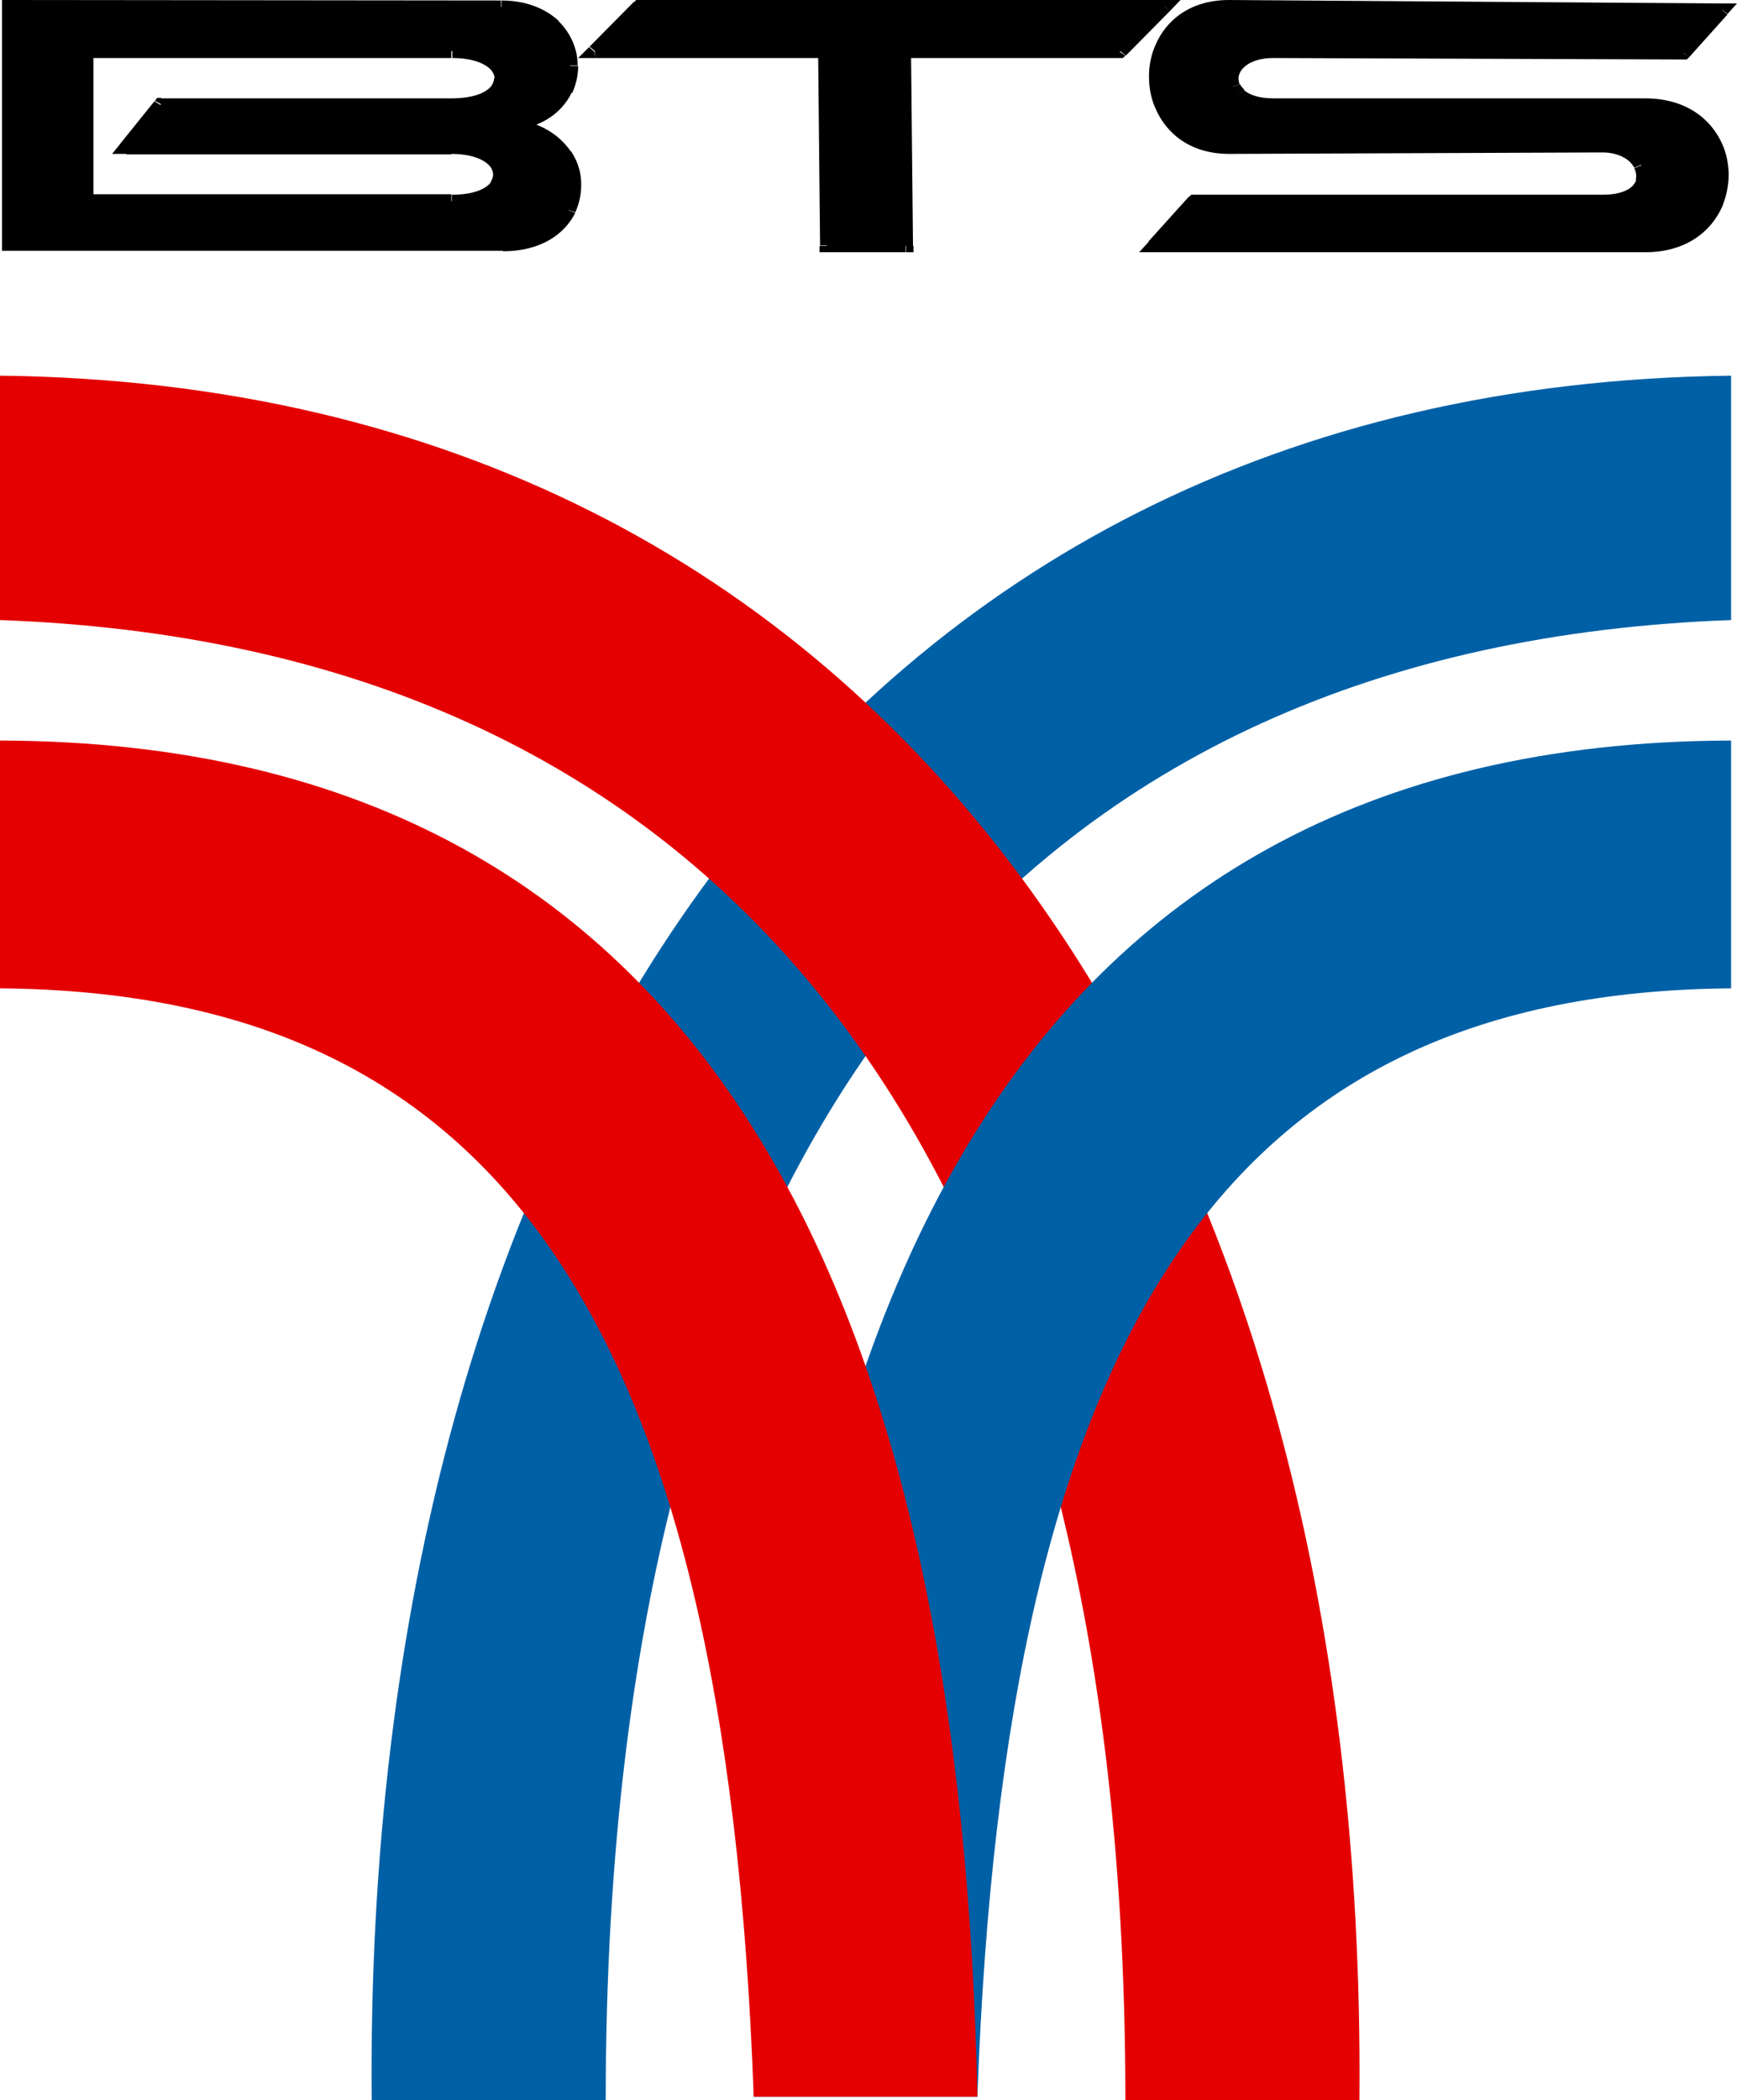 <?xml version="1.0" encoding="utf-8"?>
<!-- Generator: Adobe Illustrator 18.0.0, SVG Export Plug-In . SVG Version: 6.00 Build 0)  -->
<!DOCTYPE svg PUBLIC "-//W3C//DTD SVG 1.1//EN" "http://www.w3.org/Graphics/SVG/1.1/DTD/svg11.dtd">
<svg version="1.1" id="Layer_1" xmlns="http://www.w3.org/2000/svg" xmlns:xlink="http://www.w3.org/1999/xlink" x="0px" y="0px"
	 viewBox="0 0 353.3 427.1" enable-background="new 0 0 353.3 427.1" xml:space="preserve">
<path fill-rule="evenodd" clip-rule="evenodd" fill="#0060A6" d="M352.1,76.4v49.7c-141.5,5.1-228.9,100.4-228.9,301H75.6
	C73.8,228,169.8,78.5,352.1,76.4"/>
<path fill-rule="evenodd" clip-rule="evenodd" fill="#E40000" d="M0,76.4v49.7c141.5,5.1,228.9,100.4,228.9,301h47.6
	C278.3,228,182.3,78.5,0,76.4"/>
<path fill-rule="evenodd" clip-rule="evenodd" fill="#0060A6" d="M352.1,150.6V201c-101.5,0.8-147.7,67.8-153.3,225.4h-45.5
	C156.5,273.8,202.2,151,352.1,150.6"/>
<path fill-rule="evenodd" clip-rule="evenodd" fill="#E40000" d="M0,150.6V201c101.5,0.8,147.7,67.8,153.3,225.4h45.5
	C195.6,273.8,149.9,151,0,150.6"/>
<polyline fill-rule="evenodd" clip-rule="evenodd" points="121,10.4 167.8,10.4 168.2,50 184.3,50 183.9,10.4 227.8,10.4 236.8,1.4 
	130.1,1.4 "/>
<path d="M121,11.8h-3.4l2.2-2.2l1.1,0.9 M131.2,2.2l-9,9.1l-2.3-1.8l9-9.1L131.2,2.2z M128.9,0.5l0.5-0.5h0.7v1.3L128.9,0.5z
	 M236.8,2.7H130.1V0h106.8V2.7z M236.8,0h3.3L238,2.2l-1.1-0.9V0z M226.7,9.5l9-9.1l2.3,1.8l-9,9.1L226.7,9.5z M228.9,11.3l-0.5,0.5
	h-0.7v-1.3L228.9,11.3z M183.9,9.1h43.9v2.7h-43.9V9.1z M182.3,10.4l0-1.3h1.5v1.3L182.3,10.4z M182.7,50l-0.4-39.5l3,0l0.4,39.5
	L182.7,50z M185.8,50l0,1.3h-1.5V50L185.8,50z M168.2,48.6h16v2.7h-16V48.6z M168.2,51.3h-1.5l0-1.3l1.5,0V51.3z M169.4,10.4
	l0.4,39.5l-3,0l-0.4-39.5L169.4,10.4z M167.8,9.1h1.5l0,1.3l-1.5,0V9.1z M121,9.1h46.8v2.7H121V9.1z"/>
<path fill-rule="evenodd" clip-rule="evenodd" d="M334.6,50h-99.8l8.2-9.1h83c12.5,0,9.9-11.3,0-11.2L250,30
	c-19.6,0.1-19.8-28.8,0-28.7l100.2,0.7l-7.8,8.7L259,10.4c-11.1,0-11.9,10.9,0,10.9h75.6C355.3,21.3,355.3,50,334.6,50"/>
<path d="M350.3,42c-2.3,5.2-7.5,9.3-15.7,9.3v-2.7c6.7,0,11-3.3,12.9-7.6 M351.6,35.6c0,2.2-0.5,4.4-1.3,6.4l-2.8-1
	c0.7-1.7,1.1-3.5,1.1-5.4H351.6z M350.3,29.3c0.9,2,1.3,4.2,1.3,6.3h-3c0-1.8-0.4-3.7-1.1-5.4L350.3,29.3z M334.6,20
	c8.2,0,13.4,4.1,15.7,9.3l-2.8,1c-1.9-4.3-6.2-7.6-12.9-7.6V20z M259,20h75.6v2.7H259V20z M253,18.3c1.1,1,3.1,1.7,6,1.7v2.7
	c-3.8,0-6.5-1-8.2-2.5L253,18.3z M250.9,20.1L250.9,20.1l1.1-0.9L250.9,20.1z M252.2,17.1c0.2,0.4,0.5,0.8,0.9,1.1l-2.2,1.9
	c-0.7-0.6-1.2-1.3-1.5-2L252.2,17.1z M252.1,17.1L252.1,17.1l-1.4,0.5L252.1,17.1z M251.9,15.9c0,0.4,0.1,0.8,0.2,1.2l-2.8,1
	c-0.3-0.7-0.5-1.5-0.5-2.3L251.9,15.9z M259,11.8c-4.6,0-7,2.1-7.1,4.1l-3-0.1c0.1-3.4,3.6-6.7,10.1-6.7V11.8z M259,9.1L259,9.1v1.3
	V9.1z M342.4,12.1L259,11.8l0-2.7l83.4,0.3L342.4,12.1z M343.6,11.6l-0.5,0.5l-0.7,0l0-1.3L343.6,11.6z M351.4,2.9l-7.8,8.7
	l-2.4-1.7l7.8-8.7L351.4,2.9z M350.2,0.7l3.1,0l-1.9,2.1l-1.2-0.8L350.2,0.7z M250,0l100.2,0.7l0,2.7L250,2.7L250,0z M235,9.2
	C237.2,4,242.2,0,250,0l0,2.7c-6.3,0-10.4,3.2-12.2,7.4L235,9.2z M237.8,10.1L237.8,10.1l-1.4-0.5L237.8,10.1z M233.7,15.6
	c0-2.2,0.4-4.4,1.3-6.4l2.8,0.9c-0.7,1.7-1.1,3.6-1.1,5.5H233.7z M235,22c-0.9-2-1.3-4.2-1.3-6.4h3c0,1.9,0.4,3.8,1.1,5.5L235,22z
	 M250,31.3c-7.8,0-12.8-4.1-15-9.3l2.8-0.9c1.8,4.3,5.9,7.6,12.2,7.6L250,31.3z M326,31l-76,0.3l0-2.7l76-0.3L326,31z M325.9,28.3
	L325.9,28.3l0,1.3L325.9,28.3z M331.5,32.9c-1.2-1.1-3.1-1.9-5.5-1.9v-2.7c3.3,0,6,1.1,7.7,2.7L331.5,32.9z M332.4,34.1
	c-0.2-0.4-0.6-0.9-1-1.3l2.2-1.8c0.6,0.6,1.2,1.3,1.5,2L332.4,34.1z M332.4,34.1L332.4,34.1l1.4-0.5L332.4,34.1z M332.7,36.6
	c0.2-0.8,0.1-1.6-0.3-2.4l2.8-1.1c0.7,1.4,0.9,2.8,0.4,4.2L332.7,36.6z M326,39.6c4.2,0,6.3-1.4,6.8-3l2.9,0.7c-0.8,2.7-3.9,5-9.7,5
	V39.6z M243,39.6h83v2.7h-83V39.6z M241.8,40.1l0.5-0.5h0.7v1.3L241.8,40.1z M233.6,49.1l8.2-9.1l2.4,1.7l-8.2,9.1L233.6,49.1z
	 M234.8,51.3h-3.1l2-2.2l1.2,0.8V51.3z M334.6,51.3h-99.8v-2.7h99.8V51.3z"/>
<path fill-rule="evenodd" clip-rule="evenodd" d="M91.9,40.9H17.5V10.4h74.3c13.4,0,13.8,10.9,0,10.9H32.7l-7,8.7h66.1
	C105,30,105.4,40.9,91.9,40.9 M1.9,49.7h100.4c19.6,0,19.1-24.2-0.4-24.3c19-0.3,18.6-24,0-24L1.9,1.3V49.7z"/>
<path d="M102.4,38.5c-1.6,2.1-5.1,3.8-10.5,3.8v-2.7c4.3,0,6.9-1.1,8-2.6 M103.4,35.5c0,1-0.3,2-1,3L99.8,37c0.3-0.5,0.5-1,0.5-1.5
	L103.4,35.5z M100.3,35.5L100.3,35.5l1.5,0L100.3,35.5z M102.3,32.5c0.7,0.9,1,1.9,1,3h-3c0-0.5-0.2-1-0.5-1.5L102.3,32.5z
	 M91.9,28.7c5.3,0,8.9,1.7,10.5,3.9L99.8,34c-1.1-1.5-3.8-2.7-8-2.7V28.7z M25.7,28.7h66.1v2.7H25.7V28.7z M25.7,31.3h-2.9l1.7-2.1
	l1.2,0.8V31.3z M33.9,22.1l-7,8.7l-2.5-1.5l7-8.7L33.9,22.1z M31.5,20.5l0.5-0.6h0.8v1.3L31.5,20.5z M91.9,22.6H32.7V20h59.1V22.6z
	 M102.5,18.9c-1.6,2.1-5.2,3.8-10.7,3.8V20c4.4,0,7.1-1.1,8.2-2.6L102.5,18.9z M103.6,15.9c0,1-0.4,2.1-1.1,3l-2.5-1.5
	c0.3-0.5,0.5-1,0.5-1.5L103.6,15.9z M100.5,15.9L100.5,15.9l1.5,0L100.5,15.9z M102.5,12.9c0.7,0.9,1.1,2,1.1,3h-3
	c0-0.5-0.2-1-0.6-1.5L102.5,12.9z M100,14.4L100,14.4l1.3-0.8L100,14.4z M91.9,9.1c5.4,0,9,1.7,10.7,3.9l-2.5,1.5
	c-1.1-1.5-3.9-2.7-8.1-2.7V9.1z M17.5,9.1h74.3v2.7H17.5V9.1z M16,10.4V9.1h1.5v1.3H16z M16,40.9V10.4h3v30.5H16z M17.5,42.2H16
	v-1.3h1.5V42.2z M91.9,42.2H17.5v-2.7h74.3V42.2z M1.9,51H0.4v-1.3h1.5V51z M3.4,1.3v48.4h-3V1.3H3.4z M0.4,1.3V0h1.5v1.3H0.4z
	 M101.9,2.8L1.9,2.7V0l100,0.1V2.8z M111.4,6.1c-2.1-2-5.2-3.3-9.4-3.3V0.1c5.1,0,9,1.7,11.7,4.2L111.4,6.1z M111.4,6.1L111.4,6.1
	l1.1-0.9L111.4,6.1z M114.5,13.3c0-2.6-1.1-5.3-3.2-7.3l2.2-1.8c2.6,2.5,4,5.8,4,9.1H114.5z M113.6,17.8c0.7-1.4,1-2.9,1-4.4h3
	c0,1.8-0.4,3.7-1.2,5.5L113.6,17.8z M101.9,24.1c6.1-0.1,10-2.8,11.6-6.3l2.8,1c-2.1,4.4-6.9,7.8-14.4,7.9L101.9,24.1z M101.9,26.8
	l0-2.7l0,1.3L101.9,26.8z M113.5,32.1c-2-3-5.9-5.3-11.6-5.3l0-2.7c6.9,0,11.6,2.9,14.2,6.7L113.5,32.1z M115.2,37.1
	c-0.1-1.7-0.7-3.5-1.7-5l2.6-1.4c1.3,1.9,2,4,2.1,6.2L115.2,37.1z M114.2,42.2c0.8-1.6,1.1-3.4,1-5.1l3-0.2c0.1,2.2-0.3,4.4-1.2,6.3
	L114.2,42.2z M102.3,48.4c6.2,0,10.2-2.7,11.9-6.2l2.8,1.1c-2.2,4.4-7.1,7.8-14.7,7.8V48.4z M1.9,48.4h100.4V51H1.9V48.4z"/>
</svg>
